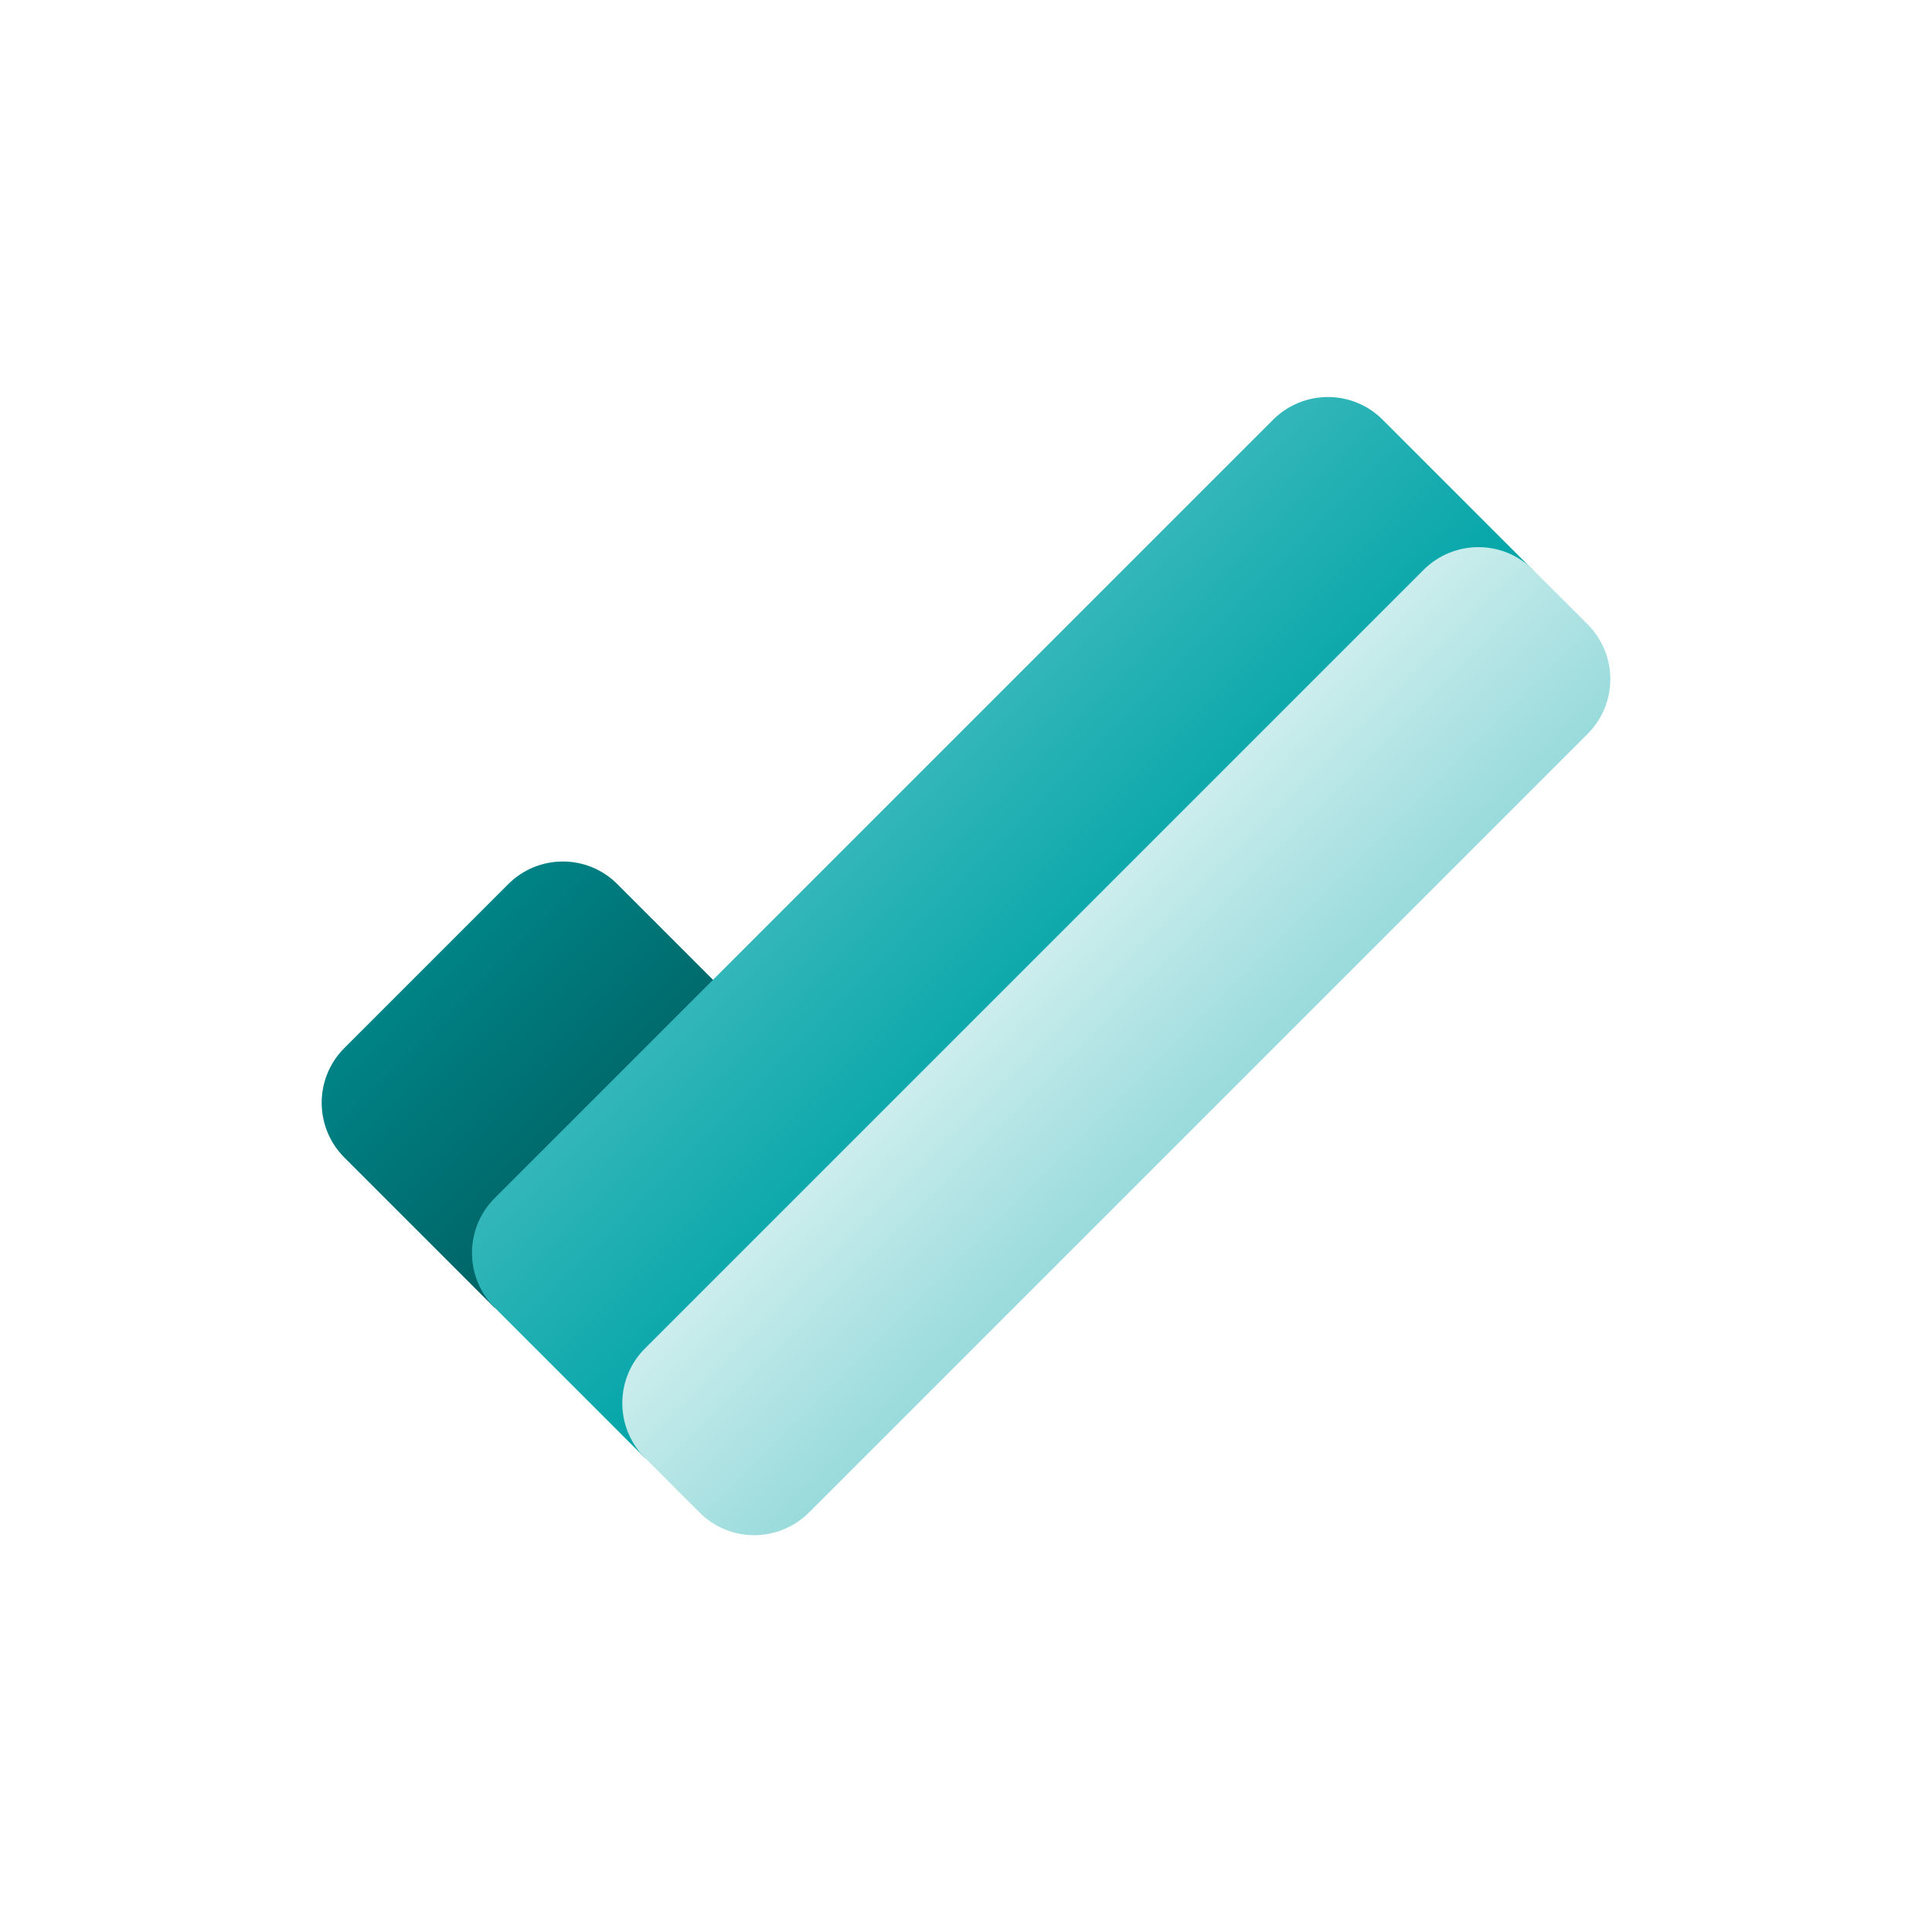 <?xml version="1.0" encoding="UTF-8"?> <svg xmlns="http://www.w3.org/2000/svg" xmlns:xlink="http://www.w3.org/1999/xlink" version="1.1" x="0px" y="0px" viewBox="0 0 1000 1000" style="enable-background:new 0 0 1000 1000;" xml:space="preserve"> <style type="text/css"> .st0{fill:#CCEDED;} .st1{fill:#99DBDC;} .st2{fill:#66C7C9;} .st3{fill:#33B6B9;} .st4{fill:#00A4A7;} .st5{fill:#008386;} .st6{fill:#006264;} .st7{fill:#004243;} .st8{fill:url(#SVGID_1_);} .st9{fill:url(#SVGID_00000103965223576023254110000016798854286848777616_);} .st10{fill:url(#SVGID_00000181775080918428365930000012361577695515731618_);} .st11{fill:url(#SVGID_00000167392793059957163570000006157206088076332724_);} .st12{fill:url(#SVGID_00000102544717518084062450000017562219941354737568_);} .st13{fill:url(#SVGID_00000045616314836401611710000014253809869872177540_);} .st14{fill:url(#SVGID_00000092428133517572246820000014972413993808306616_);} .st15{fill:url(#SVGID_00000160163168435720633310000015818114255912453304_);} .st16{fill:url(#SVGID_00000088831354790590285300000017111734232574084009_);} .st17{fill:url(#SVGID_00000020358770422581258580000015024199078908817033_);} .st18{fill:url(#SVGID_00000164473198808151899770000013898481772860160953_);} .st19{fill:url(#SVGID_00000127032504115232035750000006275389213050534557_);} .st20{fill:url(#SVGID_00000092453611149758511220000004868294325014887563_);} .st21{fill:url(#SVGID_00000168115602137936848760000000322237791803386797_);} .st22{fill:url(#SVGID_00000013176820137979455700000015827625701378156932_);} .st23{fill:url(#SVGID_00000081629747027001645890000011355531229572162202_);} .st24{fill:url(#SVGID_00000090289348234780593880000006527545240761912455_);} .st25{fill:url(#SVGID_00000174573911400429308060000011281232343838843825_);} .st26{fill:url(#SVGID_00000117650008543141178730000013830906027501120943_);} .st27{fill:url(#SVGID_00000116210738921195471140000005675110955618749590_);} .st28{fill:url(#SVGID_00000124126056598466752090000014030514037950475949_);} .st29{fill:url(#SVGID_00000054233456925363329540000000677932221832768156_);} .st30{fill:url(#SVGID_00000053511185055497924560000000743850970876659632_);} .st31{fill:url(#SVGID_00000165914994816107985870000015843406693254492852_);} .st32{fill:url(#SVGID_00000008149122339143805200000016877967409843782797_);} .st33{fill:url(#SVGID_00000116942118177638246150000017442014719504410287_);} .st34{fill:url(#SVGID_00000131360969710044341870000017769732532178479246_);} .st35{fill:url(#SVGID_00000048479153486623705580000013083125159464445581_);} .st36{fill:url(#SVGID_00000057851685195481410700000009048348422726996140_);} .st37{fill:url(#SVGID_00000122691210916880538520000017609316671287178903_);} .st38{fill:url(#SVGID_00000057107690522356152230000001699333580535539621_);} .st39{fill:url(#SVGID_00000048470143274856279900000013242093204369597864_);} .st40{fill:url(#SVGID_00000088134975312319176600000012228856030399339150_);} .st41{fill:url(#SVGID_00000120551508948433761260000001472947547626304422_);} .st42{fill:url(#SVGID_00000163060865805206064520000004107386234270221724_);} .st43{fill:url(#SVGID_00000008830701739804897720000003039316327671829136_);} .st44{fill:url(#SVGID_00000143611915334974667300000002723267244768146817_);} .st45{fill:url(#SVGID_00000065038321932313149920000002632496918793561006_);} .st46{fill:url(#SVGID_00000053546777670313372850000008607094104501962122_);} .st47{fill:url(#SVGID_00000180338972050461174500000016787335388853590463_);} .st48{fill:url(#SVGID_00000134934867377729819780000016579535848671547040_);} .st49{fill:url(#SVGID_00000096038349127568244550000008452923522242835131_);} .st50{fill:url(#SVGID_00000025443251687418351340000009453203118052494728_);} .st51{fill:url(#SVGID_00000074426247606818466240000002109502608377384101_);} .st52{fill:url(#SVGID_00000114049466522977052670000004273410775610437769_);} .st53{fill:url(#SVGID_00000097485751543126256250000014338477554008474266_);} .st54{fill:url(#SVGID_00000033355164500283278160000005929858641905627322_);} .st55{fill:url(#SVGID_00000143597022077075157530000003097082326143593381_);} .st56{fill:url(#SVGID_00000027563488514523087300000003083453137888846736_);} .st57{fill:#FFD302;} .st58{fill:#FFFFFF;} .st59{fill:#E20B17;} .st60{fill:#1D1D1B;} .st61{fill:url(#banks-polygon6_00000026848741946276589840000010272432109243717311_);} .st62{fill:url(#banks-path9_00000000934514401329951060000015763864783735940242_);} .st63{fill:url(#banks-path10_00000147186987476410704740000004234207103593429180_);} .st64{fill:url(#SVGID_00000088854703148656118320000012047748708257498811_);} .st65{fill:url(#SVGID_00000124852154249109747750000013212275573030603187_);} .st66{fill:url(#SVGID_00000088102634175046003110000007184494116524234150_);} .st67{fill:url(#SVGID_00000091694664359251186000000003472292723013812128_);} .st68{fill:url(#SVGID_00000085964451809259639690000005214747426707901838_);} .st69{fill:url(#SVGID_00000072281315561793903860000013527816035894649513_);} .st70{fill:url(#SVGID_00000087398835405113315090000006988362244721666982_);} .st71{fill:url(#SVGID_00000129915546186599423130000015233786657380092811_);} .st72{fill:url(#SVGID_00000093141007691513823190000000431035820123549084_);} .st73{fill:url(#SVGID_00000119082791502013553670000003636018224692555406_);} .st74{fill:url(#SVGID_00000008117036731506343340000011435694570150940071_);} .st75{fill:url(#SVGID_00000010274721536428292350000017851777505595014049_);} .st76{fill:url(#SVGID_00000167375892375979134340000015677667996193573822_);} .st77{fill:url(#SVGID_00000093172357444707986640000004720550578891717567_);} .st78{fill:url(#SVGID_00000081633350618483930560000006604849267798492810_);} .st79{fill:url(#SVGID_00000083784876034852043960000009376478144137252258_);} .st80{fill:url(#SVGID_00000031901008017678253130000015284434007950225067_);} .st81{fill:url(#SVGID_00000151520747446479724430000001286849167028000392_);} .st82{fill:url(#SVGID_00000154395400032566281150000003142826105170185910_);} .st83{fill:url(#SVGID_00000045588288242159715120000016583072622375184781_);} .st84{fill:url(#SVGID_00000011721004421295540450000011044895611008959626_);} .st85{fill:url(#SVGID_00000072976098070019189710000002988885675366925207_);} .st86{fill:url(#SVGID_00000122711597177961798010000013036827011751387825_);} .st87{fill:url(#SVGID_00000129163607509581663950000009313384825925716152_);} .st88{fill:url(#SVGID_00000139275383799211836830000000380500334255671208_);} .st89{fill:url(#SVGID_00000049205935527350115340000010779116830391761536_);} .st90{fill:url(#SVGID_00000134214780152364654880000007226719738018138754_);} .st91{fill:url(#SVGID_00000096039397475346103780000017521738473299586461_);} .st92{fill:url(#SVGID_00000021807180234998791120000007664004830355023502_);} .st93{fill:url(#SVGID_00000106838299462120765380000018330485680617389981_);} .st94{fill:url(#SVGID_00000115478284261416615560000001462787305889657019_);} .st95{fill:url(#SVGID_00000033340258815761984870000001552152226767436730_);} .st96{fill:url(#SVGID_00000065049810651909013360000006687506456677138593_);} .st97{fill:url(#SVGID_00000013893671066294181030000017744092577469437336_);} .st98{fill:url(#SVGID_00000057852657222711000040000004519749463847850631_);} .st99{fill:url(#SVGID_00000123425689910143565730000000409314934624608165_);} .st100{fill:url(#SVGID_00000147185828607846842540000001360937682834030003_);} .st101{fill:url(#SVGID_00000109739058798951999100000002442090633920751790_);} .st102{fill:url(#SVGID_00000150075561894920835560000016854764090178593204_);} .st103{fill:url(#SVGID_00000111161616979682289370000003163617895151248559_);} .st104{fill:url(#SVGID_00000172405240943531241020000013264135210179347353_);} .st105{fill:url(#SVGID_00000156545375303467118590000000917714276817333900_);} .st106{fill:url(#SVGID_00000028324301025482070220000002496121393462309539_);} .st107{fill:url(#SVGID_00000102542191401442624680000014524061664702420129_);} .st108{fill:url(#SVGID_00000049214143700581741020000001185263815704130737_);} .st109{fill:url(#SVGID_00000178905228367982072720000009152936335769582230_);} .st110{fill:url(#SVGID_00000082350982573208729900000014222188545284298682_);} .st111{fill:url(#SVGID_00000102521556945113267260000008929690245834373509_);} .st112{fill:url(#SVGID_00000030464297142013440600000013122634729145461646_);} .st113{fill:url(#SVGID_00000091730906830003536730000017809918863677156489_);} .st114{fill:url(#SVGID_00000182517889951798369440000018407694566633206163_);} .st115{fill:url(#SVGID_00000011006785555036273570000013394569866585196472_);} .st116{fill:url(#SVGID_00000075850684933464412920000002099280713013881023_);} .st117{fill:url(#SVGID_00000109710989599610727110000000819735707542890376_);} .st118{fill:url(#SVGID_00000158751821701375659220000011265889466758780554_);} .st119{fill:url(#SVGID_00000046319994807677111460000007095287488492656799_);} .st120{fill:url(#SVGID_00000153684849316609051220000016498712220542670756_);} .st121{fill:url(#SVGID_00000145029393312524306040000016733012072474414004_);} .st122{fill:url(#SVGID_00000022538624643949547990000014798881497952240821_);} .st123{fill:url(#SVGID_00000102515394921904424130000009869051134492245946_);} .st124{fill:url(#SVGID_00000180327912507266196620000005198914520744925851_);} .st125{fill:url(#SVGID_00000044893689345903560630000007236825136160824249_);} .st126{fill:url(#SVGID_00000001629488484291007310000007968702415906262963_);} .st127{fill:url(#SVGID_00000099630089208422729850000006094576145812756153_);} .st128{fill:url(#SVGID_00000158019520758033299770000014365145690842168219_);} .st129{fill:url(#SVGID_00000017478625020980072310000003820801133759901118_);} .st130{fill:url(#SVGID_00000051382735657892866090000009510711882567097279_);} .st131{fill:url(#SVGID_00000136397024418898749070000009145255950720488322_);} .st132{fill:url(#SVGID_00000077297019487461163770000004580792710198458022_);} .st133{fill:url(#SVGID_00000105392020505547149410000001407808411145390999_);} .st134{fill:url(#SVGID_00000140698414009848873290000007656465335362225060_);} .st135{fill:url(#SVGID_00000079484193921612593760000012366928951001532563_);} .st136{fill:url(#SVGID_00000055693111524020872590000016923165399552251566_);} .st137{fill:url(#SVGID_00000169529325324625879810000007834427923338842511_);} .st138{fill:url(#SVGID_00000007390615591357268270000018289218106633135781_);} .st139{fill:url(#SVGID_00000041253597823606559190000006971753650864237963_);} .st140{fill:url(#SVGID_00000088824017534100798780000008712915934863178633_);} .st141{fill:url(#SVGID_00000021837055927381479300000003439454555413501832_);} .st142{fill:url(#SVGID_00000123437295238844302070000010666975887913911729_);} .st143{fill:url(#SVGID_00000036249987284676941070000003683711204588191650_);} .st144{fill:url(#SVGID_00000011019965677267990530000015931809888271336328_);} .st145{fill:url(#SVGID_00000057131811484045793210000015693501194090281095_);} </style> <g id="Mats"> </g> <g id="Kampagnen"> </g> <g id="Service_Desk"> </g> <g id="Qualitymanagement"> <g> <linearGradient id="SVGID_1_" gradientUnits="userSpaceOnUse" x1="727.001" y1="6045.204" x2="577.001" y2="6045.204" gradientTransform="matrix(0.707 0.707 -0.707 0.707 4087.296 -4182.606)"> <stop offset="0" style="stop-color:#006264"></stop> <stop offset="1" style="stop-color:#008386"></stop> </linearGradient> <path class="st8" d="M263.1,457.6l-84.9,84.9c-15.6,15.6-15.6,40.9,0,56.6l77.8,77.8l141.4-141.4l-77.8-77.8 C304.1,442,278.7,442,263.1,457.6z"></path> <linearGradient id="SVGID_00000011719163855160524150000002113719403817768846_" gradientUnits="userSpaceOnUse" x1="837.001" y1="5820.204" x2="687.001" y2="5820.204" gradientTransform="matrix(0.707 0.707 -0.707 0.707 4087.296 -4182.606)"> <stop offset="0" style="stop-color:#00A4A7"></stop> <stop offset="1" style="stop-color:#33B6B9"></stop> </linearGradient> <path style="fill:url(#SVGID_00000011719163855160524150000002113719403817768846_);" d="M256,676.8l77.8,77.8l459.6-459.6 l-77.8-77.8c-15.6-15.6-40.9-15.6-56.6,0L256,620.2C240.4,635.8,240.4,661.2,256,676.8z"></path> <linearGradient id="SVGID_00000152255440459148300110000004679496648663158161_" gradientUnits="userSpaceOnUse" x1="917.001" y1="5820.204" x2="797.001" y2="5820.204" gradientTransform="matrix(0.707 0.707 -0.707 0.707 4087.296 -4182.606)"> <stop offset="0" style="stop-color:#99DBDC"></stop> <stop offset="1" style="stop-color:#CCEDED"></stop> </linearGradient> <path style="fill:url(#SVGID_00000152255440459148300110000004679496648663158161_);" d="M333.8,754.6l28.3,28.3 c15.6,15.6,40.9,15.6,56.6,0l403.1-403.1c15.6-15.6,15.6-40.9,0-56.6l-28.3-28.3c-15.6-15.6-40.9-15.6-56.6,0L333.8,698 C318.2,713.6,318.2,738.9,333.8,754.6z"></path> </g> </g> <g id="Daten"> </g> <g id="Spender_x2A_innen"> </g> <g id="Datentransfer"> </g> <g id="Zahlungen"> </g> <g id="Terminalaktiviät"> </g> <g id="E-Learing"> </g> <g id="Story_To_Go"> </g> <g id="Kampagnenkarte"> </g> <g id="Downloads"> </g> <g id="Präsentationen"> </g> <g id="Betterfuturejobs"> </g> <g id="Corris_News"> </g> <g id="Verträge"> </g> <g id="Feedback"> </g> <g id="Leer"> </g> </svg> 
